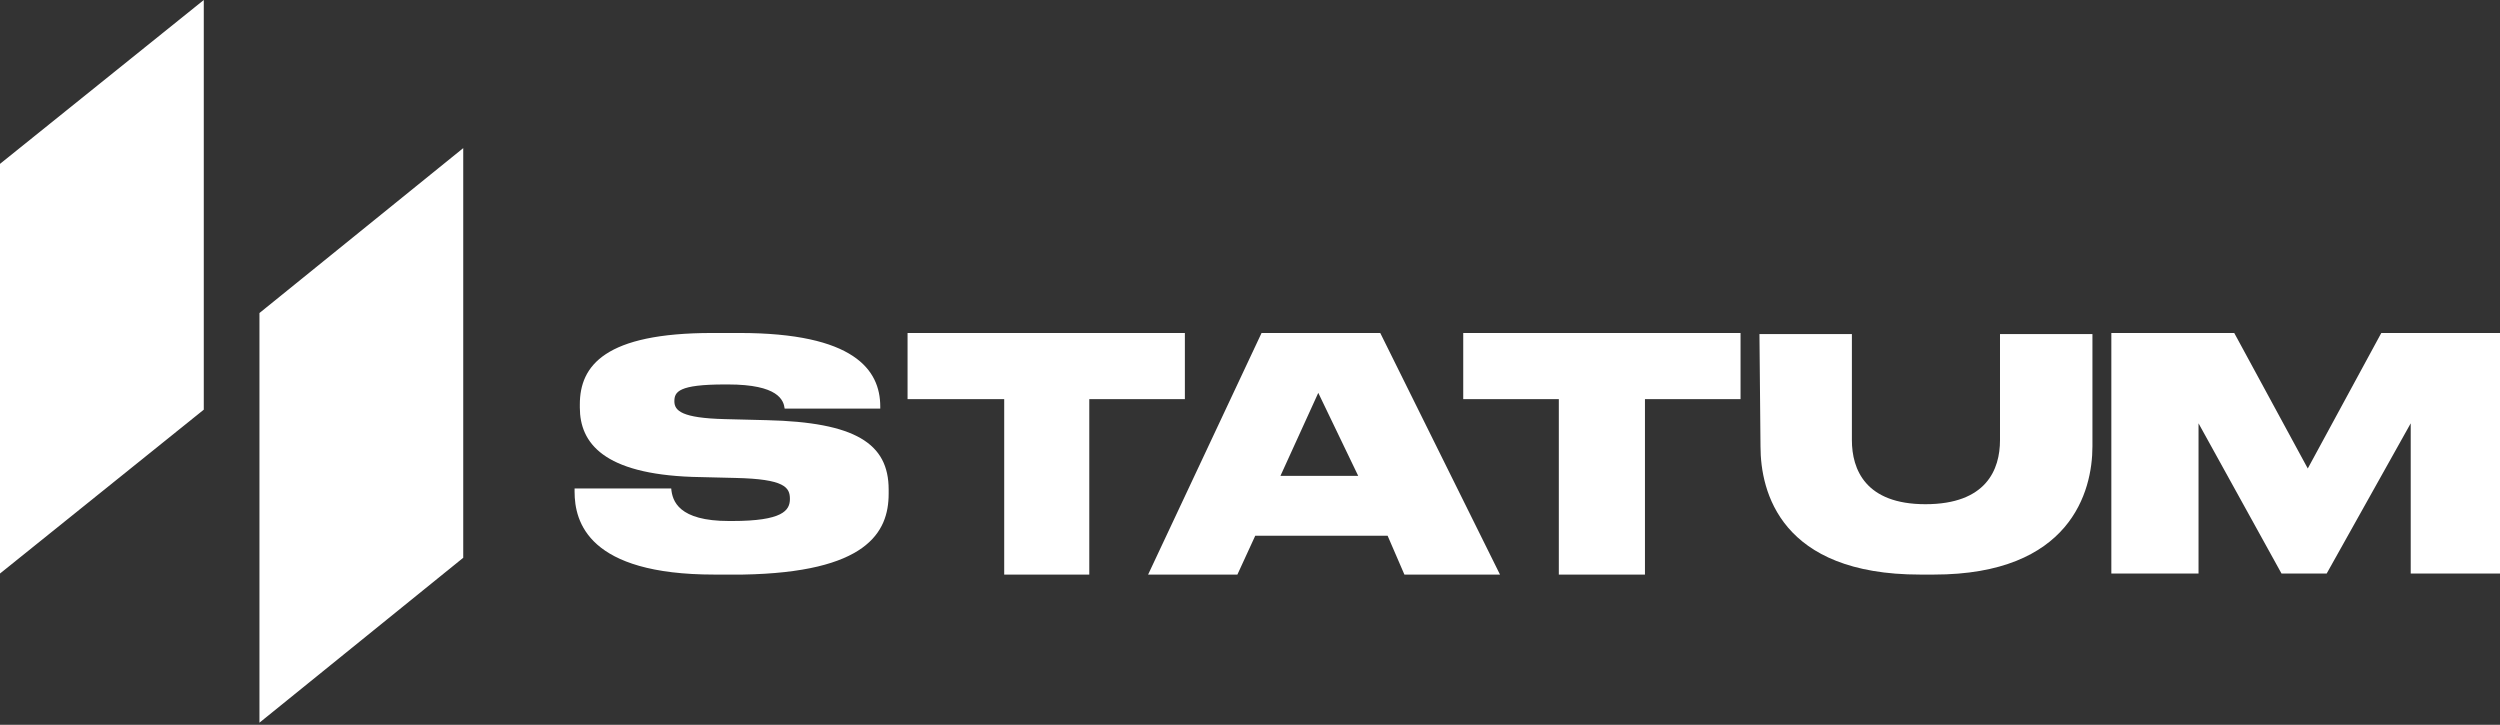 <?xml version="1.0" encoding="UTF-8"?> <svg xmlns="http://www.w3.org/2000/svg" width="238" height="69" viewBox="0 0 238 69" fill="none"><rect x="0" y="0" width="238" height="69" fill="#333333" stroke="none"/><g clip-path="url(#clip0_152_198)"><path fill-rule="evenodd" clip-rule="evenodd" d="M44.1 14.1L24.7 29.8V68.8L44.1 53.1V14.1ZM19.4 0L0 15.6V54.6L19.4 39V0Z" fill="white"></path><path fill-rule="evenodd" clip-rule="evenodd" d="M70.7 54.7H68C56 54.7 54.7 49.7 54.7 46.8V46.5H63.9C64 47.7 64.6 49.6 69.4 49.6H69.7C74.5 49.6 75.2 48.6 75.2 47.5C75.2 46.4 74.7 45.6 70 45.5L65.9 45.4C57.5 45.1 55.2 42.2 55.2 38.8V38.5C55.2 34.8 57.6 31.7 67.8 31.7H70.4C81.3 31.7 83.8 35.2 83.8 38.7V38.9H74.7C74.6 38.1 74.1 36.6 69.3 36.6H69C64.6 36.6 64.2 37.3 64.2 38.2C64.2 39.1 64.9 39.8 69 39.9L73 40C81.4 40.2 84.6 42.2 84.6 46.6V47C84.6 50.7 82.5 54.5 70.7 54.7ZM86.4 31.7H112.8V38H103.7V54.7H95.6V38H86.4V31.7Z" fill="white"></path><path d="M133.7 54.7H142.8L131.4 31.7H120.1L109.3 54.7H117.8L119.5 51H132.1L133.7 54.7ZM121.9 45.3L125.5 37.4L129.3 45.3H121.9Z" fill="white"></path><path fill-rule="evenodd" clip-rule="evenodd" d="M139.3 38H148.4V54.7H156.6V38H165.7V31.7H139.3V38ZM167.6 42.5C167.6 46.8 169.5 54.7 182.8 54.7H184.1C197.1 54.7 199.2 46.8 199.2 42.5V31.8H190.4V41.9C190.4 44.7 189.1 48 183.3 48C177.6 48 176.3 44.7 176.3 41.9V31.8H167.5L167.6 42.5ZM201 54.6H209.3V40.3L217.2 54.6H221.5L229.5 40.3V54.6H238V31.7H226.7L219.7 44.6L212.7 31.7H201V54.6Z" fill="white"></path></g><defs><clipPath id="clip0_152_198"><rect width="238" height="69" fill="white"></rect></clipPath></defs></svg> 